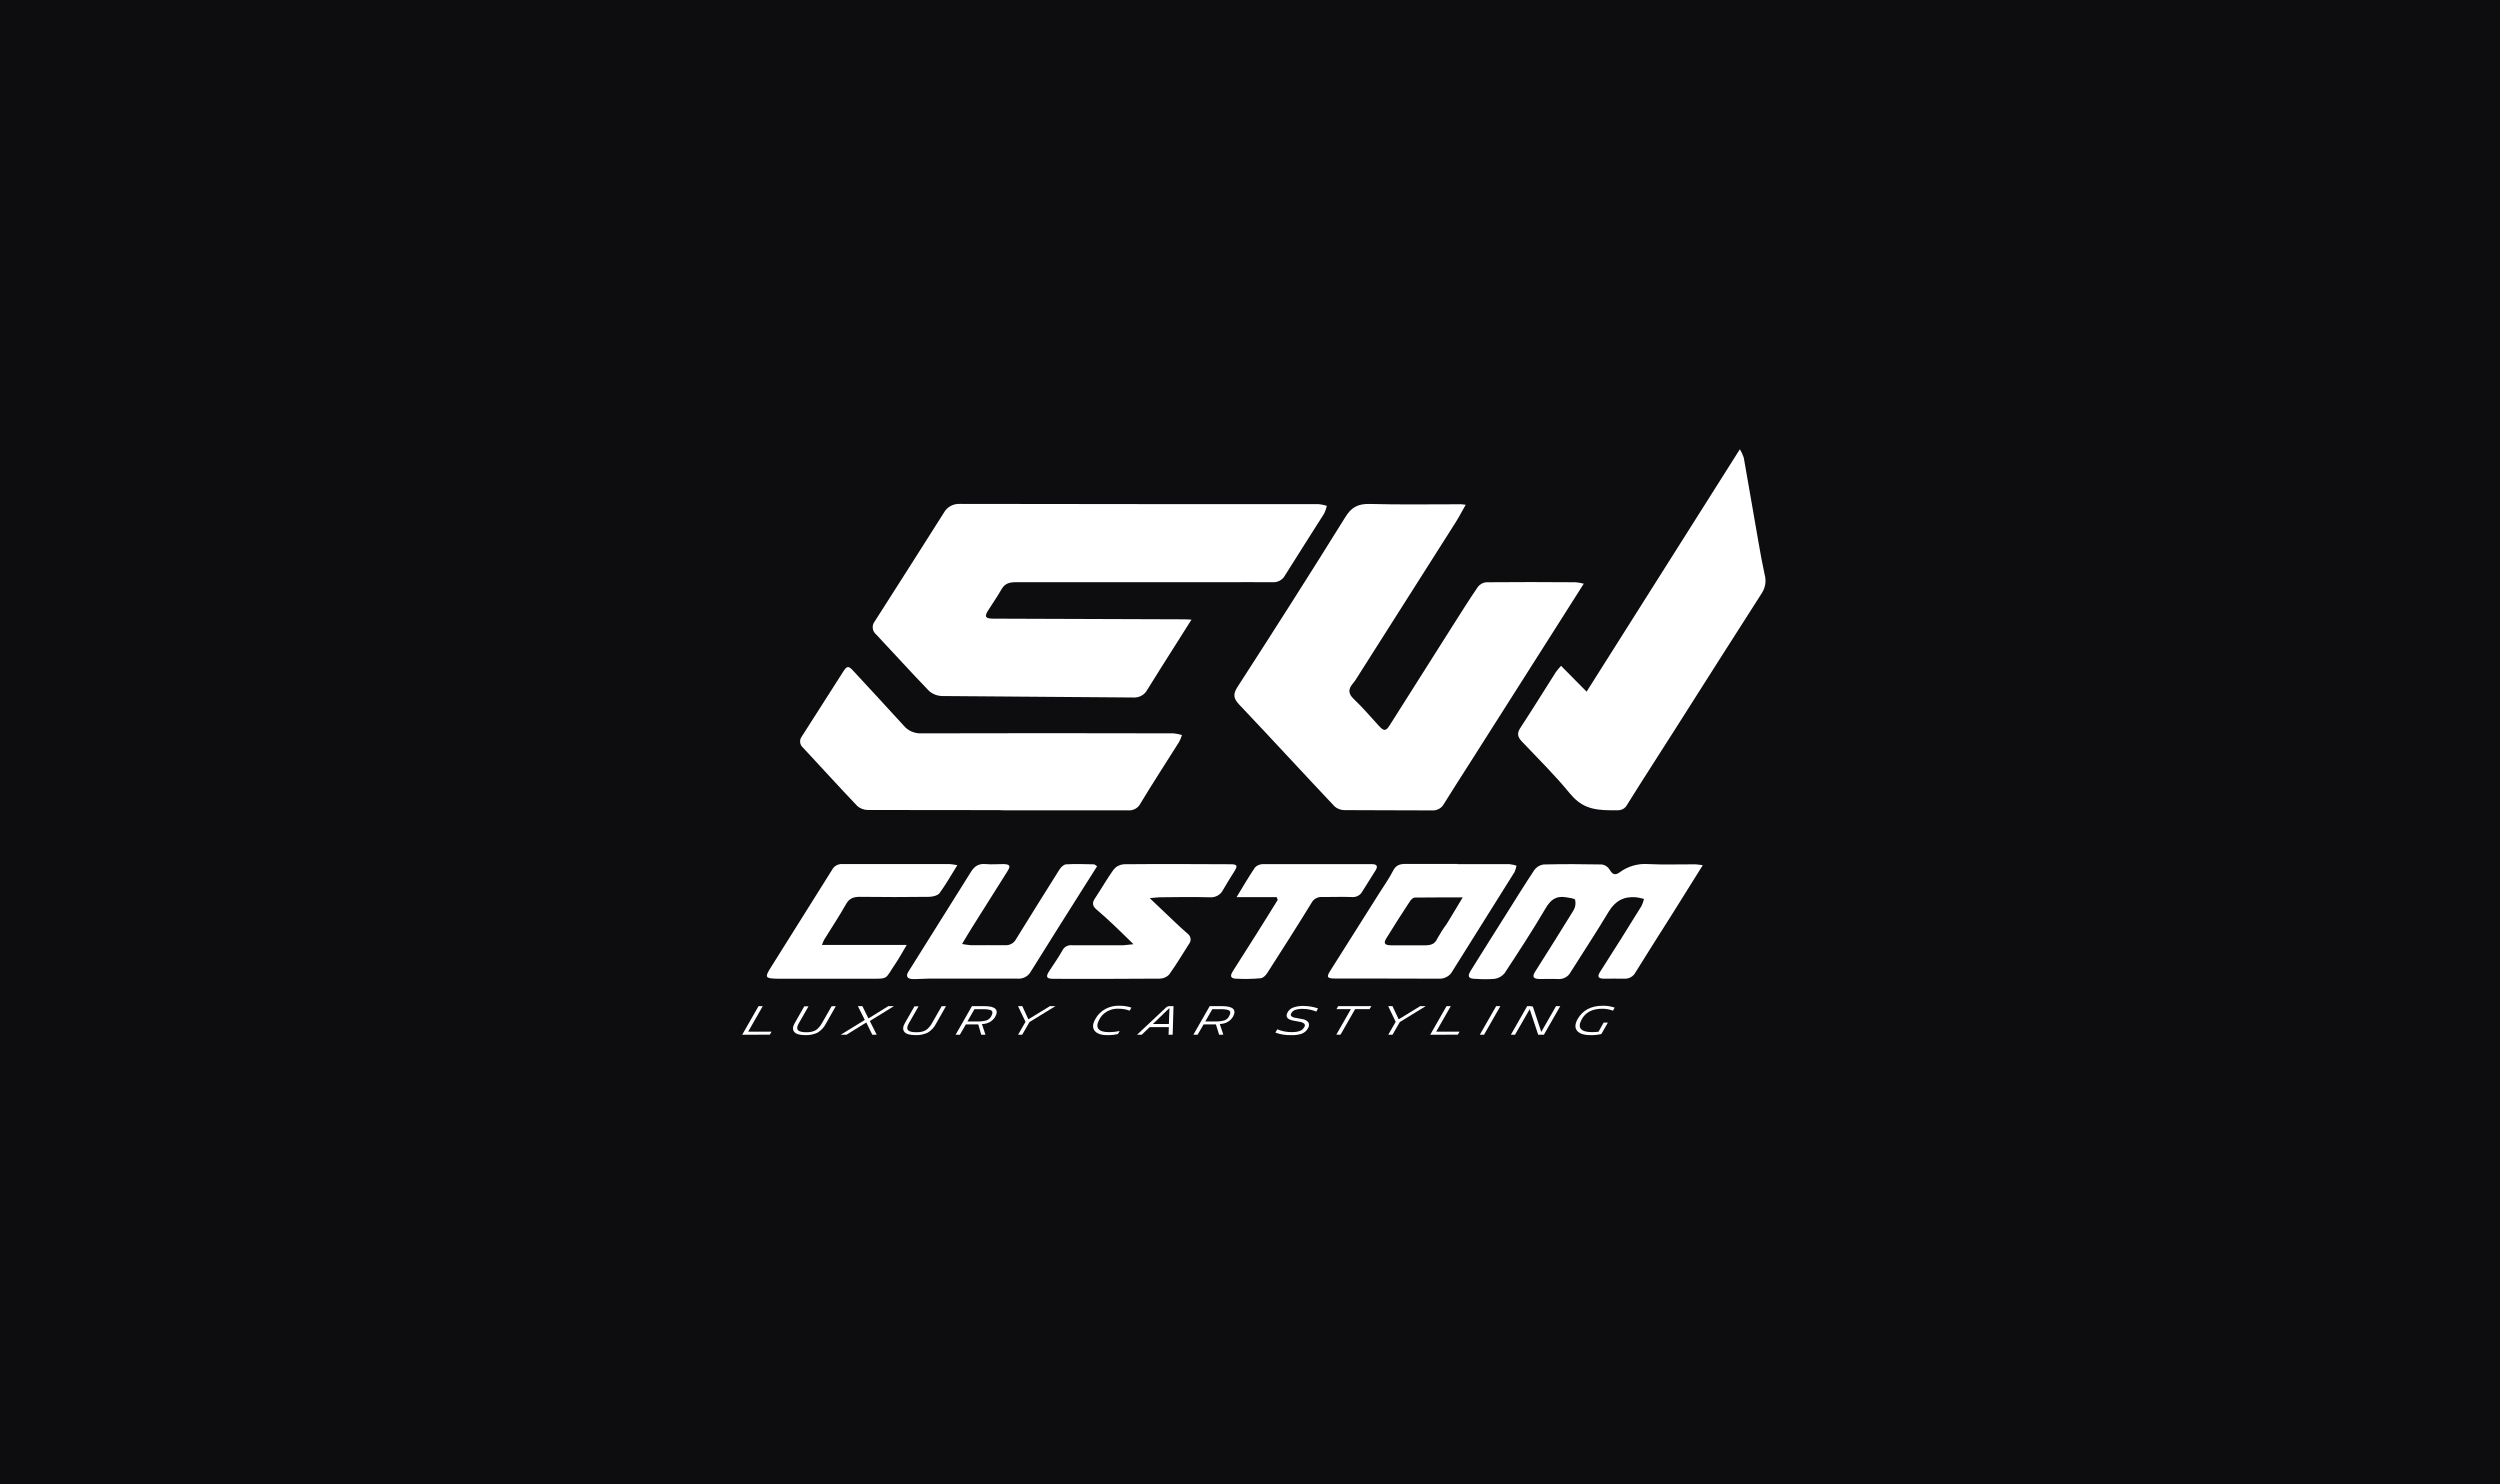 <?xml version="1.0" encoding="UTF-8"?> <svg xmlns="http://www.w3.org/2000/svg" width="384" height="228" viewBox="0 0 384 228" fill="none"> <rect width="384" height="228" fill="#0D0D0F"></rect> <path d="M183.013 95.174L180.854 98.589C179.307 101.037 177.741 103.486 176.222 105.947C176.027 106.332 175.711 106.651 175.319 106.864C174.926 107.076 174.473 107.171 174.022 107.136C164.234 107.032 154.442 107.014 144.655 106.91C143.906 106.878 143.197 106.586 142.663 106.091C139.921 103.255 137.29 100.323 134.58 97.456C134.278 97.204 134.09 96.853 134.052 96.475C134.014 96.097 134.13 95.719 134.376 95.418C137.924 89.87 141.457 84.319 144.974 78.763C145.202 78.328 145.562 77.967 146.008 77.724C146.454 77.481 146.966 77.368 147.48 77.399C165.823 77.431 184.169 77.441 202.518 77.43C202.956 77.475 203.388 77.564 203.806 77.695C203.714 78.102 203.576 78.498 203.394 78.876C201.402 82.052 199.35 85.197 197.372 88.386C197.195 88.725 196.914 89.005 196.565 89.191C196.217 89.377 195.817 89.459 195.417 89.427C192.874 89.406 190.322 89.427 187.788 89.427C177.19 89.427 166.592 89.427 155.994 89.427C155.012 89.427 154.313 89.65 153.831 90.512C153.205 91.632 152.441 92.691 151.77 93.775C151.167 94.734 151.357 95.021 152.58 95.025L181.484 95.126C181.855 95.108 182.234 95.139 183.013 95.174Z" fill="white"></path> <path d="M225.132 77.534C224.562 78.528 224.122 79.382 223.612 80.192C218.452 88.324 213.287 96.456 208.118 104.588C208.011 104.739 207.895 104.884 207.771 105.024C207.081 105.851 207.067 106.54 207.933 107.363C209.322 108.67 210.536 110.125 211.819 111.515C212.565 112.325 212.871 112.321 213.436 111.432L223.228 95.966C224.469 94.01 225.701 92.046 227.012 90.133C227.158 89.94 227.346 89.778 227.563 89.658C227.78 89.537 228.022 89.462 228.272 89.436C232.858 89.388 237.444 89.406 242.029 89.436C242.447 89.476 242.861 89.549 243.266 89.654L239.227 96.019L225.794 117.156C224.451 119.265 223.093 121.369 221.778 123.491C221.61 123.811 221.343 124.076 221.013 124.252C220.683 124.429 220.304 124.508 219.925 124.479C215.455 124.44 210.981 124.48 206.492 124.436C205.934 124.427 205.399 124.224 204.992 123.865C200.086 118.672 195.264 113.41 190.35 108.23C189.488 107.319 189.34 106.662 190.067 105.533C195.653 96.886 201.184 88.212 206.617 79.469C207.544 77.935 208.558 77.356 210.42 77.408C215.006 77.534 219.592 77.452 224.182 77.456C224.39 77.425 224.58 77.469 225.132 77.534Z" fill="white"></path> <path d="M267.246 69C267.493 69.415 267.693 69.853 267.844 70.307C268.612 74.624 269.34 78.941 270.099 83.259C270.391 84.936 270.688 86.613 271.054 88.277C271.186 88.745 271.217 89.234 271.146 89.713C271.074 90.193 270.901 90.654 270.637 91.07C266.19 97.997 261.79 104.954 257.371 111.898C254.883 115.819 252.368 119.687 249.922 123.613C249.785 123.889 249.561 124.118 249.28 124.269C248.998 124.42 248.737 124.458 248.352 124.458C247.751 124.458 247.75 124.458 247.426 124.458C244.433 124.458 242.77 123.874 241.08 121.813C238.81 119.038 236.221 116.494 233.743 113.876C233.103 113.196 232.974 112.634 233.534 111.789C235.387 108.97 237.161 106.086 238.977 103.233C239.225 102.899 239.493 102.577 239.778 102.27L243.701 106.239L267.246 69Z" fill="white"></path> <path d="M153.303 124.436C146.637 124.436 139.976 124.436 133.311 124.414C132.712 124.41 132.136 124.197 131.694 123.817C128.873 120.859 126.136 117.836 123.357 114.856C123.101 114.64 122.939 114.342 122.903 114.02C122.867 113.698 122.959 113.375 123.162 113.113C125.284 109.803 127.387 106.487 129.508 103.176C130.11 102.235 130.323 102.24 131.083 103.063C133.672 105.873 136.285 108.674 138.855 111.502C139.176 111.879 139.587 112.179 140.055 112.377C140.523 112.576 141.034 112.667 141.547 112.643C154.451 112.608 167.355 112.608 180.256 112.643C180.696 112.688 181.129 112.777 181.549 112.909C181.433 113.269 181.287 113.62 181.113 113.959C179.122 117.126 177.07 120.262 175.143 123.464C174.97 123.8 174.69 124.078 174.343 124.257C173.995 124.437 173.596 124.51 173.202 124.466C166.921 124.466 160.644 124.466 154.363 124.466L153.303 124.436Z" fill="white"></path> <path d="M261.549 132.892C259.904 135.506 258.413 137.91 256.917 140.298C255.013 143.317 253.091 146.314 251.215 149.346C251.062 149.657 250.812 149.918 250.499 150.093C250.185 150.268 249.823 150.349 249.459 150.326C248.421 150.3 247.379 150.326 246.342 150.326C245.605 150.304 245.253 150.091 245.749 149.316C247.91 145.944 250.041 142.556 252.141 139.152C252.307 138.807 252.433 138.446 252.516 138.076C252.128 137.968 251.734 137.884 251.335 137.823C249.399 137.649 248.093 138.398 247.115 140.001C245.23 143.151 243.201 146.218 241.246 149.324C241.071 149.668 240.788 149.953 240.435 150.142C240.082 150.33 239.677 150.413 239.273 150.378C238.347 150.335 237.42 150.378 236.494 150.378C235.493 150.352 235.304 150.034 235.795 149.25C237.768 146.114 239.764 142.986 241.696 139.823C241.981 139.336 242.068 138.767 241.941 138.224C241.867 137.984 241.047 137.91 240.552 137.823C238.995 137.549 238.157 138.233 237.406 139.513C235.419 142.894 233.265 146.192 231.107 149.481C230.734 149.948 230.183 150.261 229.569 150.352C228.61 150.424 227.647 150.424 226.688 150.352C225.567 150.352 225.335 150.017 225.891 149.119C227.651 146.279 229.444 143.456 231.223 140.624C232.691 138.298 234.132 135.95 235.66 133.654C235.818 133.423 236.026 133.227 236.27 133.077C236.515 132.926 236.79 132.826 237.078 132.783C240.079 132.709 243.099 132.722 246.082 132.783C246.324 132.828 246.552 132.922 246.751 133.058C246.95 133.195 247.115 133.369 247.236 133.571C247.639 134.268 248.046 134.521 248.755 134.007C250.024 133.05 251.637 132.592 253.257 132.726C255.573 132.839 257.889 132.752 260.205 132.761C260.553 132.744 260.919 132.818 261.549 132.892Z" fill="white"></path> <path d="M223.886 132.735C226.544 132.735 229.203 132.735 231.857 132.735C232.223 132.775 232.583 132.851 232.932 132.962C232.876 133.295 232.778 133.621 232.64 133.933C229.467 139.008 226.271 144.071 223.107 149.146C222.919 149.518 222.617 149.829 222.24 150.04C221.863 150.25 221.428 150.35 220.991 150.326C215.678 150.287 210.337 150.326 205.047 150.3C203.834 150.3 203.718 150.082 204.32 149.124C206.827 145.142 209.338 141.166 211.852 137.196C212.574 136.05 213.376 134.935 213.982 133.733C214.413 132.888 215.038 132.687 215.914 132.696C218.573 132.696 221.231 132.696 223.886 132.696V132.735ZM224.673 137.841C221.963 137.841 219.629 137.841 217.299 137.867C217.044 137.867 216.72 138.194 216.562 138.442C215.327 140.315 214.124 142.203 212.954 144.105C212.463 144.885 212.671 145.19 213.681 145.199C215.414 145.199 217.146 145.199 218.878 145.199C219.763 145.199 220.393 145.025 220.778 144.149C221.2 143.381 221.676 142.64 222.204 141.932C222.982 140.673 223.733 139.4 224.673 137.841Z" fill="white"></path> <path d="M174.101 145.029C172.97 143.927 172.09 143.047 171.182 142.193C170.274 141.339 169.385 140.511 168.44 139.714C167.815 139.187 167.713 138.699 168.172 138.011C169.149 136.542 170.024 135.005 171.043 133.571C171.227 133.342 171.458 133.15 171.724 133.009C171.989 132.867 172.282 132.778 172.586 132.748C178.056 132.696 183.527 132.722 189.002 132.748C190.039 132.748 190.141 132.966 189.613 133.815C188.996 134.777 188.404 135.747 187.839 136.725C187.661 137.083 187.369 137.381 187.005 137.577C186.64 137.774 186.22 137.86 185.801 137.823C183.258 137.754 180.706 137.793 178.172 137.823C177.774 137.823 177.375 137.889 176.602 137.958C178.047 139.335 179.242 140.476 180.446 141.613C181.1 142.228 181.753 142.842 182.434 143.426C182.678 143.61 182.836 143.877 182.873 144.169C182.91 144.462 182.824 144.756 182.633 144.99C181.632 146.567 180.664 148.174 179.576 149.699C179.396 149.889 179.176 150.041 178.931 150.148C178.685 150.254 178.419 150.312 178.149 150.318C172.716 150.365 167.282 150.357 161.849 150.348C160.756 150.348 160.584 150.065 161.122 149.22C161.816 148.139 162.576 147.089 163.197 145.97C163.322 145.708 163.533 145.492 163.799 145.351C164.065 145.211 164.372 145.154 164.674 145.19C167.296 145.19 169.921 145.19 172.549 145.19C172.929 145.181 173.322 145.09 174.101 145.029Z" fill="white"></path> <path d="M147.045 132.892C146.058 134.473 145.271 135.885 144.317 137.178C144.043 137.549 143.274 137.745 142.732 137.753C139.189 137.801 135.641 137.797 132.079 137.753C131.088 137.753 130.448 137.989 129.953 138.873C128.91 140.72 127.729 142.502 126.608 144.31C126.502 144.489 126.442 144.693 126.247 145.142H139.272C138.582 146.301 138.128 147.15 137.591 147.943C135.812 150.557 136.665 150.326 133.093 150.331H119.683H119.452C117.525 150.296 117.418 150.148 118.405 148.588C121.541 143.574 124.705 138.568 127.836 133.558C127.982 133.285 128.211 133.059 128.494 132.909C128.777 132.76 129.101 132.693 129.425 132.717C134.895 132.717 140.365 132.717 145.836 132.717C146.243 132.751 146.646 132.809 147.045 132.892V132.892Z" fill="white"></path> <path d="M147.772 144.998C148.231 145.086 148.695 145.149 149.162 145.186C150.899 145.186 152.631 145.164 154.363 145.186C154.709 145.209 155.054 145.135 155.355 144.973C155.655 144.811 155.897 144.568 156.05 144.275C158.273 140.69 160.496 137.1 162.752 133.532C162.965 133.197 163.401 132.779 163.753 132.761C165.17 132.678 166.597 132.735 168.019 132.761C168.144 132.761 168.269 132.905 168.514 133.057C167.843 134.116 167.18 135.153 166.527 136.194C163.78 140.55 161.02 144.907 158.315 149.263C158.121 149.615 157.82 149.903 157.45 150.091C157.08 150.279 156.658 150.358 156.239 150.318C151.691 150.318 147.147 150.318 142.598 150.318C141.792 150.318 140.982 150.405 140.176 150.383C139.37 150.361 139.092 149.947 139.518 149.268C142.729 144.159 145.927 139.058 149.111 133.963C149.643 133.092 150.273 132.609 151.427 132.722C152.302 132.809 153.196 132.722 154.081 132.722C155.128 132.744 155.276 132.979 154.753 133.811C152.96 136.673 151.149 139.522 149.352 142.384C148.833 143.208 148.356 144.023 147.772 144.998Z" fill="white"></path> <path d="M196.098 137.802H189.937C190.998 136.059 191.837 134.617 192.777 133.227C192.929 133.071 193.115 132.946 193.321 132.861C193.528 132.775 193.751 132.731 193.977 132.731C199.558 132.731 205.144 132.731 210.726 132.731C211.597 132.731 211.629 133.131 211.282 133.698C210.615 134.796 209.892 135.876 209.23 136.965C209.085 137.238 208.854 137.463 208.569 137.609C208.285 137.755 207.959 137.817 207.636 137.784C206.136 137.732 204.63 137.784 203.129 137.784C202.791 137.751 202.449 137.817 202.152 137.973C201.854 138.129 201.615 138.367 201.467 138.655C199.239 142.284 196.946 145.878 194.644 149.464C194.426 149.804 194.009 150.231 193.652 150.257C192.349 150.378 191.036 150.398 189.729 150.318C188.756 150.244 189.113 149.581 189.405 149.111C190.554 147.273 191.721 145.456 192.888 143.622C194.055 141.788 195.135 140.023 196.256 138.224L196.098 137.802Z" fill="white"></path> <path d="M114 158.935L116.511 154.543H117.159L114.917 158.464H118.512L118.243 158.926L114 158.935Z" fill="white"></path> <path d="M128.382 154.543L126.882 157.196C126.598 157.776 126.145 158.269 125.575 158.616C124.995 158.891 124.349 159.022 123.699 158.995C122.815 158.995 122.245 158.826 121.986 158.49C121.726 158.155 121.749 157.715 122.05 157.183L123.537 154.569H124.19L122.694 157.183C122.421 157.658 122.375 158.007 122.565 158.224C122.755 158.442 123.176 158.551 123.848 158.551C124.082 158.554 124.316 158.536 124.547 158.499C124.758 158.465 124.963 158.402 125.154 158.312C125.376 158.206 125.571 158.057 125.728 157.876C125.929 157.661 126.101 157.424 126.242 157.17L127.739 154.556L128.382 154.543Z" fill="white"></path> <path d="M133.987 158.935L133.061 157.053L130.022 158.935H129.128L132.834 156.665L131.773 154.543H132.463L133.39 156.43L136.442 154.543H137.308L133.603 156.83L134.659 158.935H133.987Z" fill="white"></path> <path d="M145.303 154.543L143.802 157.196C143.519 157.775 143.068 158.267 142.501 158.616C141.918 158.891 141.271 159.021 140.62 158.995C139.736 158.995 139.166 158.826 138.906 158.49C138.647 158.155 138.67 157.715 138.971 157.183L140.463 154.569H141.093L139.597 157.183C139.323 157.658 139.282 158.007 139.467 158.224C139.652 158.442 140.078 158.551 140.75 158.551C140.984 158.554 141.218 158.537 141.449 158.499C141.66 158.465 141.865 158.402 142.056 158.312C142.278 158.206 142.474 158.057 142.631 157.876C142.833 157.662 143.005 157.425 143.145 157.17L144.641 154.556L145.303 154.543Z" fill="white"></path> <path d="M150.718 158.935L150.255 157.349H148.36L147.434 158.935H146.781L149.291 154.543H151.195C152.075 154.543 152.65 154.691 152.909 154.979C153.168 155.266 153.155 155.676 152.853 156.19C152.653 156.53 152.358 156.812 152 157.006C151.641 157.199 151.233 157.297 150.82 157.288L151.367 158.935H150.718ZM150.987 155.014H149.671L148.597 156.896H150.042C150.54 156.917 151.039 156.863 151.519 156.734C151.835 156.625 152.094 156.405 152.242 156.12C152.474 155.711 152.501 155.42 152.325 155.249C152.149 155.11 151.7 155.005 150.987 155.005V155.014Z" fill="white"></path> <path d="M157.008 158.935H156.378L157.518 156.952L156.369 154.543H157.027L157.953 156.569L161.265 154.543H162.113L158.129 156.987L157.008 158.935Z" fill="white"></path> <path d="M173.517 155.24C172.99 155.037 172.424 154.936 171.854 154.944C171.231 154.905 170.611 155.044 170.073 155.342C169.536 155.641 169.107 156.085 168.843 156.617C168.51 157.24 168.468 157.715 168.723 158.042C168.978 158.368 169.492 158.534 170.279 158.534C170.853 158.542 171.426 158.482 171.984 158.355L171.715 158.826C171.172 158.955 170.612 159.012 170.052 158.996C169.126 158.996 168.463 158.765 168.121 158.307C167.778 157.85 167.824 157.244 168.26 156.495C168.607 155.856 169.144 155.325 169.806 154.968C170.468 154.611 171.226 154.442 171.988 154.482C172.601 154.48 173.209 154.577 173.786 154.77L173.517 155.24Z" fill="white"></path> <path d="M179.492 158.935L179.534 157.763H176.593L175.37 158.935H174.647L179.103 154.752C179.17 154.686 179.252 154.633 179.342 154.597C179.432 154.561 179.529 154.542 179.627 154.543H180.252L180.122 158.935H179.492ZM179.539 157.288L179.627 154.835L177.079 157.288H179.539Z" fill="white"></path> <path d="M187.256 158.935L186.765 157.349H184.875L183.948 158.935H183.3L185.81 154.543H187.709C188.594 154.543 189.164 154.691 189.428 154.979C189.692 155.266 189.669 155.676 189.372 156.19C189.171 156.525 188.878 156.803 188.524 156.994C188.169 157.186 187.766 157.284 187.357 157.279L187.904 158.926L187.256 158.935ZM187.524 155.014H186.209L185.134 156.896H186.575C187.073 156.917 187.572 156.863 188.052 156.734C188.37 156.628 188.63 156.407 188.775 156.12C189.006 155.711 189.034 155.42 188.858 155.249C188.682 155.11 188.237 155.005 187.524 155.005V155.014Z" fill="white"></path> <path d="M198.359 158.996C197.52 159.026 196.683 158.895 195.899 158.612L196.191 158.098C196.893 158.393 197.654 158.542 198.423 158.534C199.41 158.534 200.031 158.307 200.276 157.85C200.348 157.775 200.396 157.683 200.415 157.583C200.434 157.484 200.423 157.382 200.383 157.288C200.18 157.09 199.906 156.969 199.614 156.948L198.646 156.765C197.682 156.582 197.4 156.142 197.793 155.458C197.98 155.14 198.278 154.892 198.636 154.757C199.154 154.575 199.705 154.492 200.258 154.513C201.005 154.523 201.746 154.651 202.449 154.892L202.185 155.376C201.519 155.101 200.799 154.962 200.072 154.966C199.699 154.952 199.325 155.001 198.97 155.11C198.731 155.187 198.53 155.342 198.4 155.546C198.261 155.746 198.229 155.911 198.308 156.038C198.49 156.213 198.733 156.32 198.993 156.338L200.003 156.53C200.197 156.546 200.384 156.602 200.553 156.693C200.722 156.784 200.868 156.908 200.98 157.057C201.047 157.207 201.073 157.369 201.056 157.531C201.039 157.692 200.98 157.847 200.883 157.981C200.684 158.341 200.356 158.624 199.957 158.778C199.444 158.946 198.901 159.02 198.359 158.996V158.996Z" fill="white"></path> <path d="M210.36 155.005H208.146L205.904 158.926H205.256L207.497 155.005H205.279L205.547 154.543H210.643L210.36 155.005Z" fill="white"></path> <path d="M213.89 158.935H213.237L214.376 156.952L213.227 154.543H213.885L214.835 156.569L218.142 154.543H218.994L215.011 156.987L213.89 158.935Z" fill="white"></path> <path d="M219.68 158.935L222.19 154.543H222.839L220.597 158.464H224.187L223.923 158.926L219.68 158.935Z" fill="white"></path> <path d="M227.948 158.935H227.299L229.81 154.543H230.458L227.948 158.935Z" fill="white"></path> <path d="M236.267 158.935L234.961 155.014L232.705 158.935H232.066L234.576 154.543H235.039C235.143 154.54 235.246 154.552 235.345 154.578C235.382 154.593 235.414 154.616 235.44 154.645C235.465 154.674 235.484 154.707 235.493 154.744L236.739 158.508L239.005 154.543H239.653L237.142 158.935H236.267Z" fill="white"></path> <path d="M245.971 158.826C245.428 158.955 244.868 159.012 244.308 158.996C243.289 158.996 242.597 158.769 242.233 158.316C241.869 157.863 241.906 157.256 242.344 156.495C243.116 155.153 244.409 154.482 246.221 154.482C246.833 154.479 247.442 154.577 248.018 154.77L247.75 155.241C247.222 155.037 246.657 154.937 246.087 154.944C244.568 154.944 243.515 155.502 242.928 156.617C242.59 157.249 242.557 157.724 242.831 158.046C243.104 158.368 243.674 158.534 244.531 158.534C244.865 158.534 245.199 158.514 245.531 158.473L246.318 157.07H246.972L245.971 158.826Z" fill="white"></path> </svg> 